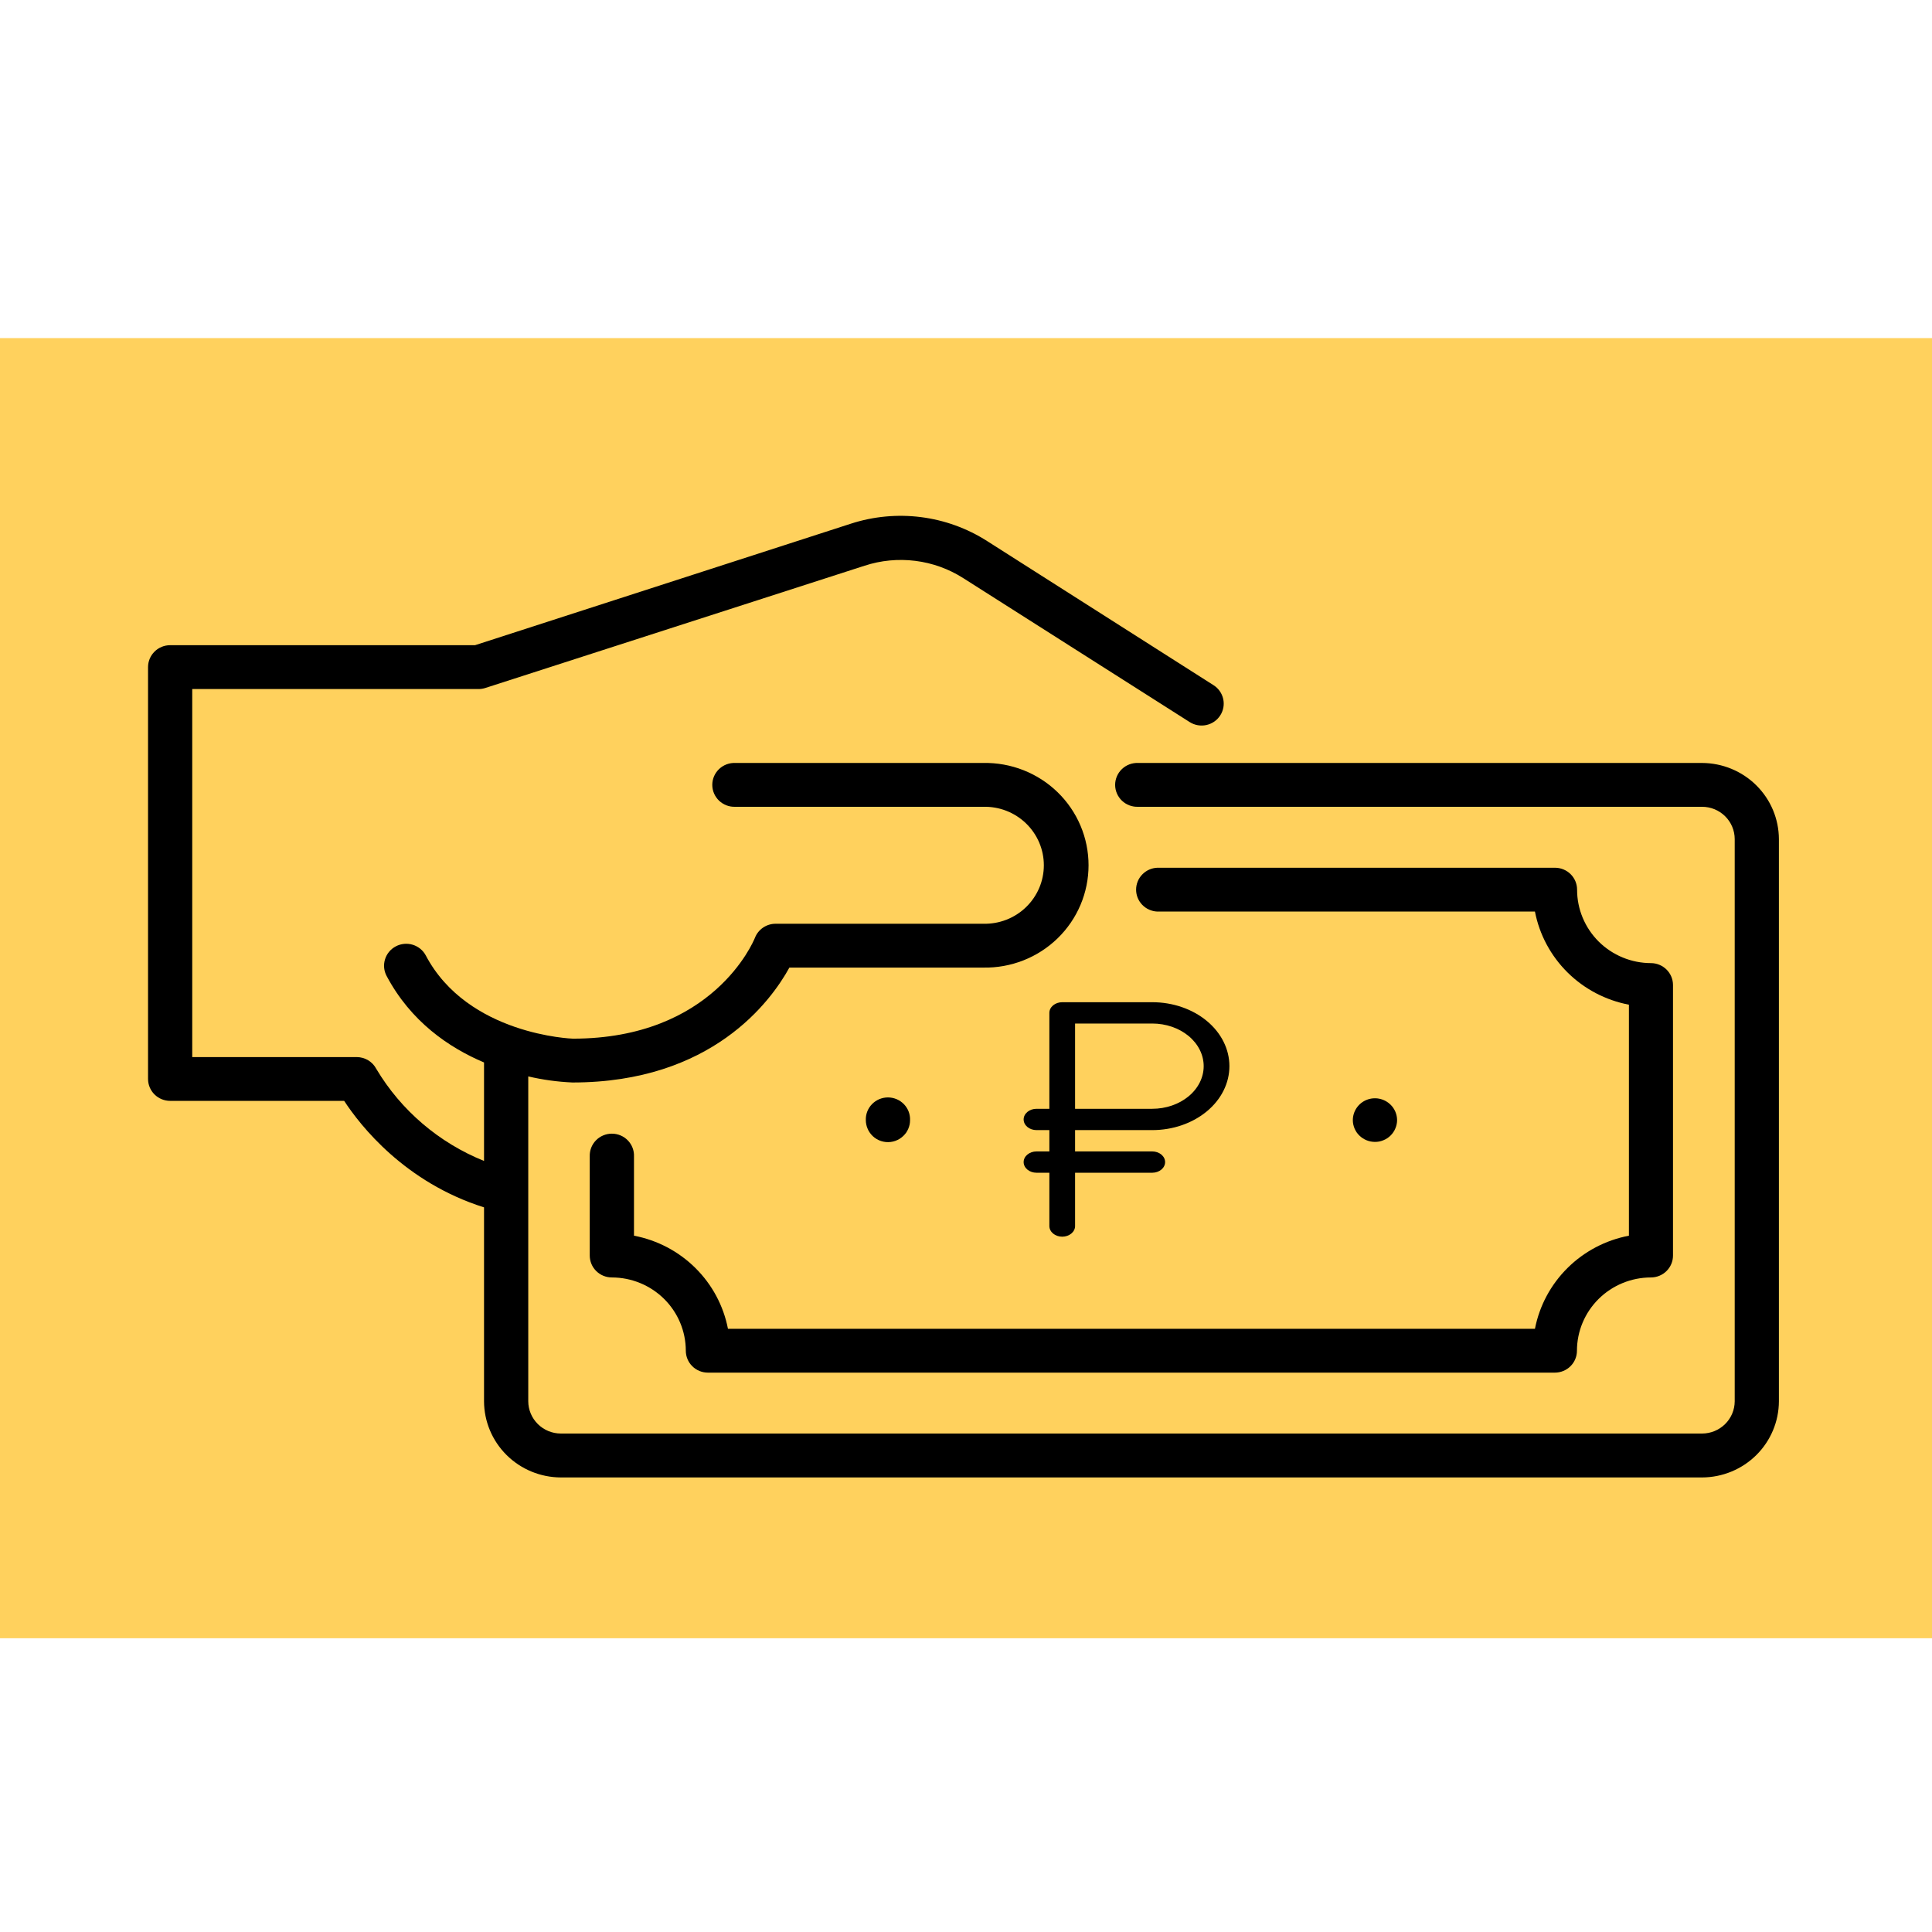 <svg width="120" height="120" viewBox="0 0 120 120" fill="none" xmlns="http://www.w3.org/2000/svg">
<rect x="0" y="0" width="120" height="120" fill="#808080" stroke="none"/>
<g clip-path="url(#clip0_190_56)">
<rect width="120" height="120" fill="white"/>
<rect x="-0.773" y="21" width="120.773" height="80.754" fill="#FFD15D"/>
<path d="M10.57 40.074H29.506L52.852 32.526C54.254 32.072 55.74 31.933 57.203 32.119C58.666 32.305 60.069 32.812 61.309 33.604L75.376 42.559C75.528 42.655 75.659 42.78 75.761 42.927C75.865 43.074 75.937 43.239 75.976 43.413C76.014 43.588 76.018 43.768 75.986 43.944C75.954 44.12 75.887 44.288 75.79 44.438C75.693 44.589 75.566 44.719 75.418 44.821C75.27 44.923 75.104 44.995 74.927 45.033C74.751 45.071 74.569 45.075 74.392 45.043C74.214 45.011 74.045 44.946 73.893 44.849L59.826 35.906C58.928 35.334 57.912 34.968 56.853 34.836C55.794 34.703 54.718 34.805 53.704 35.137L30.143 42.732C30.006 42.776 29.863 42.799 29.719 42.798H11.94V65.657H22.155C22.407 65.657 22.654 65.726 22.869 65.856C23.084 65.986 23.259 66.171 23.374 66.393C24.913 68.972 27.263 70.98 30.064 72.108V65.992C27.863 65.061 25.513 63.443 24.014 60.62C23.929 60.462 23.877 60.289 23.86 60.111C23.843 59.932 23.862 59.752 23.916 59.581C23.969 59.41 24.055 59.251 24.171 59.113C24.286 58.975 24.428 58.861 24.587 58.778C24.747 58.694 24.922 58.642 25.102 58.626C25.282 58.609 25.463 58.627 25.636 58.68C25.809 58.733 25.969 58.819 26.109 58.933C26.248 59.047 26.363 59.188 26.447 59.346C29.058 64.292 35.549 64.513 35.585 64.513C44.279 64.513 46.789 58.499 46.89 58.249C46.99 57.993 47.165 57.772 47.394 57.616C47.623 57.46 47.894 57.376 48.171 57.376H61.074C61.563 57.388 62.05 57.304 62.506 57.127C62.962 56.95 63.377 56.684 63.727 56.346C64.078 56.007 64.356 55.602 64.547 55.156C64.737 54.709 64.835 54.228 64.835 53.743C64.835 53.258 64.737 52.778 64.547 52.331C64.356 51.885 64.078 51.48 63.727 51.141C63.377 50.803 62.962 50.537 62.506 50.36C62.05 50.183 61.563 50.099 61.074 50.111H45.673C45.488 50.119 45.303 50.089 45.13 50.024C44.956 49.959 44.798 49.86 44.664 49.733C44.531 49.606 44.424 49.453 44.351 49.284C44.279 49.115 44.241 48.934 44.241 48.75C44.241 48.566 44.279 48.384 44.351 48.215C44.424 48.046 44.531 47.894 44.664 47.767C44.798 47.639 44.956 47.54 45.13 47.475C45.303 47.41 45.488 47.381 45.673 47.389H61.074C61.927 47.372 62.774 47.525 63.567 47.837C64.359 48.149 65.081 48.614 65.69 49.206C66.299 49.798 66.782 50.504 67.112 51.283C67.442 52.062 67.612 52.898 67.612 53.743C67.612 54.589 67.442 55.425 67.112 56.204C66.782 56.983 66.299 57.689 65.69 58.281C65.081 58.873 64.359 59.338 63.567 59.65C62.774 59.962 61.927 60.115 61.074 60.098H49.031C47.884 62.185 44.21 67.235 35.556 67.235C34.631 67.195 33.712 67.068 32.811 66.858V87.032C32.812 87.564 33.026 88.075 33.406 88.451C33.785 88.828 34.3 89.039 34.838 89.04H105.718C106.254 89.039 106.769 88.828 107.149 88.453C107.529 88.078 107.744 87.569 107.746 87.037V52.119C107.746 51.587 107.532 51.076 107.152 50.7C106.772 50.323 106.257 50.112 105.72 50.111H70.696C70.51 50.119 70.326 50.089 70.152 50.024C69.979 49.959 69.82 49.86 69.686 49.733C69.553 49.606 69.446 49.453 69.374 49.284C69.301 49.115 69.263 48.934 69.263 48.75C69.263 48.566 69.301 48.384 69.374 48.215C69.446 48.046 69.553 47.894 69.686 47.767C69.82 47.639 69.979 47.54 70.152 47.475C70.326 47.41 70.51 47.381 70.696 47.389H105.718C106.982 47.393 108.194 47.893 109.088 48.779C109.982 49.665 110.487 50.866 110.491 52.119V87.037C110.487 88.29 109.982 89.491 109.088 90.377C108.194 91.263 106.982 91.763 105.718 91.767H34.838C33.573 91.763 32.361 91.263 31.467 90.377C30.573 89.491 30.068 88.29 30.064 87.037V74.992C25.14 73.437 22.383 69.917 21.377 68.377H10.57C10.206 68.377 9.856 68.234 9.598 67.979C9.341 67.724 9.196 67.378 9.195 67.017V41.436C9.195 41.075 9.34 40.728 9.598 40.473C9.855 40.217 10.205 40.074 10.57 40.074V40.074Z" fill="black"/>
<path d="M101.175 76.751V62.403C99.73 62.128 98.402 61.43 97.361 60.399C96.321 59.368 95.616 58.051 95.338 56.619H71.883C71.528 56.604 71.193 56.455 70.948 56.201C70.702 55.947 70.565 55.609 70.565 55.258C70.565 54.906 70.702 54.569 70.948 54.315C71.193 54.061 71.528 53.911 71.883 53.897H96.582C96.946 53.897 97.296 54.04 97.554 54.296C97.811 54.551 97.956 54.898 97.956 55.259C97.955 55.857 98.073 56.45 98.304 57.003C98.534 57.556 98.872 58.059 99.298 58.483C99.725 58.906 100.231 59.242 100.789 59.472C101.346 59.702 101.944 59.82 102.548 59.821C102.909 59.823 103.254 59.966 103.51 60.219C103.765 60.472 103.91 60.814 103.913 61.171V77.985C103.913 78.163 103.878 78.341 103.808 78.506C103.739 78.671 103.638 78.821 103.51 78.947C103.383 79.073 103.231 79.174 103.064 79.242C102.897 79.31 102.719 79.345 102.538 79.345C101.321 79.347 100.154 79.827 99.293 80.68C98.432 81.534 97.948 82.69 97.947 83.897C97.947 84.076 97.911 84.253 97.842 84.418C97.773 84.583 97.672 84.733 97.544 84.859C97.416 84.986 97.265 85.086 97.098 85.154C96.931 85.222 96.752 85.257 96.572 85.257H43.972C43.791 85.257 43.613 85.222 43.446 85.154C43.279 85.086 43.127 84.986 43 84.859C42.872 84.733 42.771 84.583 42.702 84.418C42.633 84.253 42.597 84.076 42.597 83.897C42.596 82.69 42.112 81.534 41.251 80.68C40.39 79.827 39.223 79.347 38.005 79.345C37.825 79.345 37.646 79.31 37.479 79.242C37.313 79.174 37.161 79.073 37.033 78.947C36.906 78.821 36.804 78.671 36.735 78.506C36.666 78.341 36.63 78.163 36.63 77.985V71.833C36.623 71.649 36.653 71.466 36.718 71.294C36.784 71.122 36.884 70.966 37.012 70.833C37.14 70.7 37.294 70.595 37.465 70.523C37.635 70.451 37.819 70.414 38.004 70.414C38.19 70.414 38.373 70.451 38.544 70.523C38.714 70.595 38.868 70.7 38.996 70.833C39.125 70.966 39.225 71.122 39.29 71.294C39.356 71.466 39.386 71.649 39.378 71.833V76.751C40.823 77.026 42.151 77.725 43.191 78.756C44.232 79.787 44.937 81.103 45.215 82.535H95.338C95.617 81.103 96.322 79.787 97.362 78.756C98.402 77.725 99.731 77.026 101.175 76.751V76.751Z" fill="black"/>
<path d="M86.374 68.617C86.628 68.869 86.772 69.21 86.776 69.566C86.776 69.656 86.767 69.746 86.748 69.834C86.731 69.921 86.704 70.005 86.669 70.086C86.636 70.169 86.593 70.249 86.542 70.323C86.493 70.397 86.437 70.465 86.374 70.527C86.31 70.591 86.24 70.648 86.166 70.698C86.09 70.747 86.01 70.788 85.926 70.822C85.842 70.856 85.756 70.883 85.667 70.902C85.579 70.918 85.489 70.926 85.399 70.926C85.035 70.925 84.687 70.781 84.429 70.527C84.365 70.465 84.308 70.396 84.257 70.323C84.209 70.247 84.166 70.168 84.13 70.086C84.098 70.004 84.072 69.92 84.053 69.834C84.035 69.746 84.026 69.656 84.027 69.566C84.029 69.298 84.111 69.036 84.263 68.814C84.415 68.591 84.629 68.419 84.88 68.317C85.131 68.216 85.406 68.19 85.671 68.243C85.937 68.297 86.18 68.427 86.372 68.617H86.374Z" fill="black"/>
<path d="M56.295 70.335C56.244 70.408 56.186 70.476 56.123 70.539C55.98 70.682 55.807 70.791 55.616 70.86C55.425 70.928 55.221 70.953 55.019 70.934C54.817 70.914 54.622 70.85 54.448 70.747C54.274 70.643 54.125 70.502 54.013 70.335C53.961 70.261 53.919 70.181 53.886 70.098C53.85 70.017 53.824 69.933 53.807 69.846C53.788 69.759 53.778 69.671 53.778 69.582C53.77 69.399 53.8 69.216 53.865 69.044C53.931 68.872 54.031 68.715 54.159 68.583C54.288 68.45 54.442 68.345 54.612 68.272C54.783 68.201 54.966 68.163 55.151 68.163C55.337 68.163 55.52 68.201 55.691 68.272C55.861 68.345 56.016 68.45 56.144 68.583C56.272 68.715 56.372 68.872 56.438 69.044C56.503 69.216 56.533 69.399 56.525 69.582C56.525 69.671 56.516 69.759 56.499 69.846C56.48 69.932 56.453 70.016 56.42 70.098C56.385 70.18 56.343 70.259 56.295 70.335Z" fill="black"/>
<path d="M71.568 62.249H65.976C65.765 62.249 65.561 62.319 65.412 62.443C65.262 62.567 65.178 62.735 65.178 62.911V68.869H64.379C64.167 68.869 63.964 68.939 63.814 69.063C63.664 69.187 63.58 69.355 63.58 69.531C63.58 69.707 63.664 69.875 63.814 69.999C63.964 70.123 64.167 70.193 64.379 70.193H65.178V71.517H64.379C64.167 71.517 63.964 71.587 63.814 71.711C63.664 71.835 63.58 72.003 63.58 72.179C63.58 72.355 63.664 72.523 63.814 72.647C63.964 72.771 64.167 72.841 64.379 72.841H65.178V76.151C65.178 76.327 65.262 76.495 65.412 76.619C65.561 76.743 65.765 76.813 65.976 76.813C66.188 76.813 66.391 76.743 66.541 76.619C66.691 76.495 66.775 76.327 66.775 76.151V72.841H71.568C71.78 72.841 71.983 72.771 72.133 72.647C72.282 72.523 72.367 72.355 72.367 72.179C72.367 72.003 72.282 71.835 72.133 71.711C71.983 71.587 71.78 71.517 71.568 71.517H66.775V70.193H71.568C72.839 70.193 74.058 69.774 74.957 69.029C75.856 68.285 76.361 67.274 76.361 66.221C76.361 65.167 75.856 64.157 74.957 63.412C74.058 62.667 72.839 62.249 71.568 62.249ZM71.568 68.869H66.775V63.573H71.568C72.415 63.573 73.228 63.852 73.827 64.348C74.426 64.845 74.763 65.519 74.763 66.221C74.763 66.923 74.426 67.597 73.827 68.093C73.228 68.59 72.415 68.869 71.568 68.869Z" fill="black"/>
</g>
<defs>
<clipPath id="clip0_190_56">
<rect width="120" height="120" fill="white"/>
</clipPath>
</defs>
</svg>
